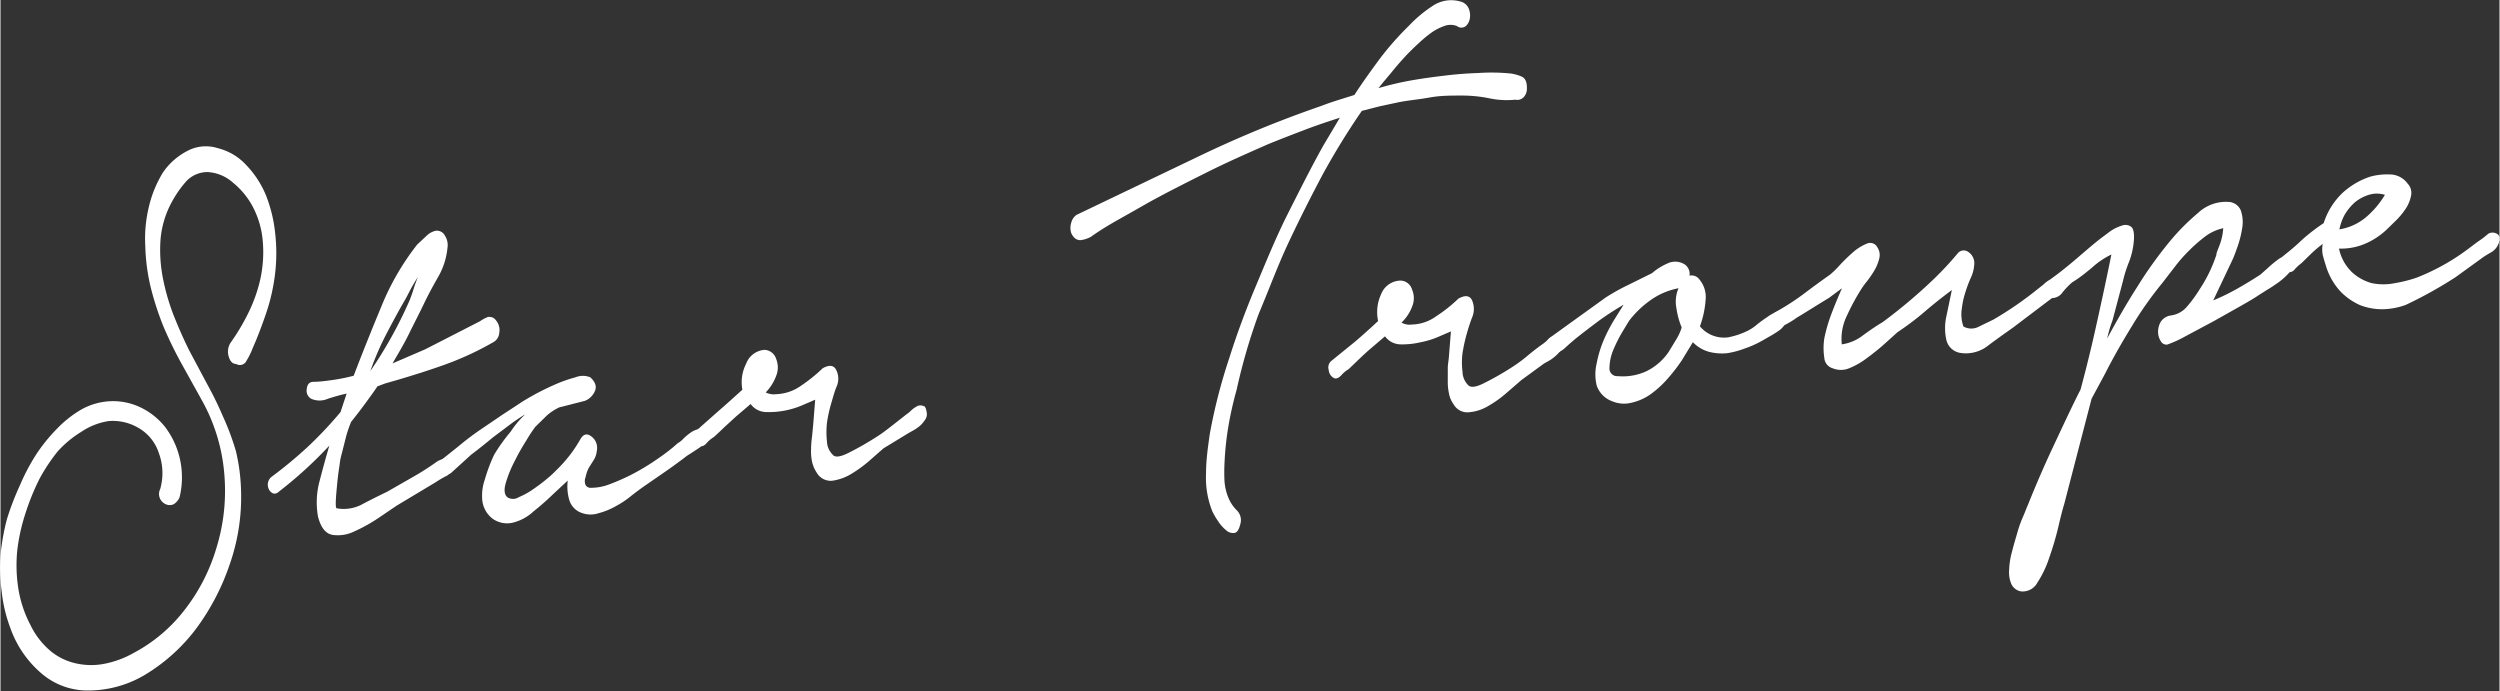<svg xmlns="http://www.w3.org/2000/svg" width="44.93mm" height="12.42mm" viewBox="0 0 127.36 35.22"><rect x="0" y="0" width="127.36" height="35.22" fill="#333333" stroke="none"/><defs><style>.cls-1{fill:#fff;}</style></defs><g id="レイヤー_2" data-name="レイヤー 2"><g id="Design"><path class="cls-1" d="M11.76,17.42a10.85,10.85,0,0,0,.88-1.49,7.65,7.65,0,0,0,.61-1.74,6.43,6.43,0,0,0,.12-1.86,4.6,4.6,0,0,0-.52-1.81,4,4,0,0,0-1-1.21,2.11,2.11,0,0,0-1.28-.54,1.47,1.47,0,0,0-1.13.5,5.65,5.65,0,0,0-.79,1.18,4.81,4.81,0,0,0-.5,1.85,7.5,7.5,0,0,0,.14,1.94,11.1,11.1,0,0,0,.57,1.92c.25.62.51,1.21.79,1.76l.89,1.67a18.15,18.15,0,0,1,.81,1.66A12.83,12.83,0,0,1,12,23a9.75,9.75,0,0,1,.26,2,10.37,10.37,0,0,1-.57,3.74A11.9,11.9,0,0,1,10,32a9.17,9.17,0,0,1-2.49,2.3,5.64,5.64,0,0,1-3,.89,3.6,3.6,0,0,1-2.35-.81A5.4,5.4,0,0,1,.5,32a7.52,7.52,0,0,1-.44-1.86A9.1,9.1,0,0,1,0,28.3a11.77,11.77,0,0,1,.33-1.85A14.27,14.27,0,0,1,1,24.71a10.52,10.52,0,0,1,.8-1.52,8.52,8.52,0,0,1,1.06-1.32,5.74,5.74,0,0,1,1.26-1,3.33,3.33,0,0,1,1.44-.42,3.23,3.23,0,0,1,1.55.3,3.56,3.56,0,0,1,1.27,1,4.21,4.21,0,0,1,.75,1.58,4.31,4.31,0,0,1,0,2,.73.73,0,0,1-.31.37.48.48,0,0,1-.39,0,.58.58,0,0,1-.29-.27.57.57,0,0,1,0-.51,2.94,2.94,0,0,0-.07-1.83A2.28,2.28,0,0,0,7,21.79a2.56,2.56,0,0,0-1.49-.33A3.41,3.41,0,0,0,4.13,22,5.45,5.45,0,0,0,2.92,23,9.06,9.06,0,0,0,2,24.38a11.8,11.8,0,0,0-.71,1.73A9.73,9.73,0,0,0,.86,28a7.64,7.64,0,0,0,.05,2,6,6,0,0,0,.61,1.84,4,4,0,0,0,1.07,1.37,3.07,3.07,0,0,0,1.31.61,3.5,3.5,0,0,0,1.44,0,4.88,4.88,0,0,0,1.42-.53A8,8,0,0,0,9.37,31.1,9.5,9.5,0,0,0,11,27.94a9.85,9.85,0,0,0,.41-3.74,9.25,9.25,0,0,0-1.18-3.86l-1-1.8c-.33-.6-.63-1.21-.9-1.84a15,15,0,0,1-.66-2,10,10,0,0,1-.29-2.15,6.86,6.86,0,0,1,.18-2,5.92,5.92,0,0,1,.72-1.76A3.38,3.38,0,0,1,9.49,7.71a2,2,0,0,1,1.58-.16,2.92,2.92,0,0,1,1.47.88,4.89,4.89,0,0,1,1,1.55A7.3,7.3,0,0,1,14,11.9a8.93,8.93,0,0,1,0,2,9.88,9.88,0,0,1-.44,2c-.21.62-.44,1.24-.71,1.85a3.67,3.67,0,0,1-.31.63.37.37,0,0,1-.53.17c-.2,0-.33-.17-.39-.42A.83.83,0,0,1,11.76,17.42Z"/><path class="cls-1" d="M15.91,19.46c.35,0,.71-.05,1.06-.1A9.75,9.75,0,0,0,18,19.15c.43-1.13.9-2.3,1.41-3.53a13,13,0,0,1,1.83-3.16l.45-.42a1,1,0,0,1,.49-.28.46.46,0,0,1,.47.25.88.88,0,0,1,.13.62,3.67,3.67,0,0,1-.49,1.51c-.28.49-.52.94-.71,1.34s-.5,1-.77,1.55-.55,1-.83,1.49l1.67-.72,2.79-1.43a2,2,0,0,1,.41-.22c.14,0,.28,0,.42.2a.76.76,0,0,1,.15.61.59.59,0,0,1-.27.46,15.55,15.55,0,0,1-2.72,1.24c-.95.33-1.89.62-2.82.88l-.4.15c-.2.3-.42.6-.64.9s-.46.61-.7.91a5.79,5.79,0,0,0-.27.8l-.21.83a3.23,3.23,0,0,0-.11.58c-.05.31-.09.62-.12.94s-.06.61-.07.87,0,.4.07.39a2,2,0,0,0,1.33-.24q.69-.36,1.2-.6L21,24.32a13.78,13.78,0,0,0,1.28-.82,2.18,2.18,0,0,1,.44-.16c.19,0,.28.1.3.42a.53.53,0,0,1-.32.51,5,5,0,0,0-.51.3l-2,1.2-.93.63a8,8,0,0,1-1.2.67,1.92,1.92,0,0,1-1.14.19c-.35-.06-.6-.38-.74-.94a4.17,4.17,0,0,1,.06-1.72c.15-.58.32-1.21.52-1.89a21.24,21.24,0,0,1-2.59,2.36.27.27,0,0,1-.29.07.43.43,0,0,1-.2-.2.52.52,0,0,1,.11-.62,22.14,22.14,0,0,0,1.84-1.52A20.39,20.39,0,0,0,17.33,21l.31-.94c-.29.06-.6.15-.95.26a1.05,1.05,0,0,1-.86,0,.47.47,0,0,1-.22-.5C15.63,19.6,15.73,19.48,15.91,19.46Zm4.93-4.13c.07-.18.15-.38.21-.59s.14-.41.22-.62c-.17.27-.33.54-.46.8s-.26.48-.36.65q-.45.8-.87,1.62a14.1,14.1,0,0,0-.73,1.72A21.86,21.86,0,0,0,20.84,15.33Z"/><path class="cls-1" d="M22.52,23.4l.84-.67c.33-.28.69-.55,1.08-.82l1.12-.76.9-.59c.13-.09.36-.23.7-.42s.69-.36,1.07-.53a7.32,7.32,0,0,1,1.07-.38,1,1,0,0,1,.76,0c.27.25.34.49.22.73a.91.91,0,0,1-.5.47l-1.3.33a2.72,2.72,0,0,0-.65.43l-.58.57a7.78,7.78,0,0,0-.44.67,11.21,11.21,0,0,0-.61,1.08,6.16,6.16,0,0,0-.45,1.11c-.1.35-.07.59.08.72a.53.53,0,0,0,.58,0,3.94,3.94,0,0,0,.77-.43,8.49,8.49,0,0,0,.72-.55,5,5,0,0,0,.43-.4,6.88,6.88,0,0,0,1.22-1.57c.15-.27.34-.32.56-.15a.72.72,0,0,1,.28.74,1.05,1.05,0,0,1-.16.47l-.24.38a1.64,1.64,0,0,0-.17.49.5.5,0,0,0,0,.4.28.28,0,0,0,.22.14,2.61,2.61,0,0,0,1-.18,10.86,10.86,0,0,0,1.23-.55,12.1,12.1,0,0,0,1.24-.76q.61-.42,1-.78a1.16,1.16,0,0,0,.3-.24,2.88,2.88,0,0,1,.39-.32.91.91,0,0,1,.42-.16.31.31,0,0,1,.32.19.38.38,0,0,1,0,.41,1.06,1.06,0,0,1-.34.36l-.44.29a2.5,2.5,0,0,0-.33.23c-.31.23-.62.46-.94.68l-1,.69c-.22.15-.46.33-.72.53a4.68,4.68,0,0,1-.8.54,3.64,3.64,0,0,1-.87.36,1.3,1.3,0,0,1-.85,0,1,1,0,0,1-.66-.66,2.47,2.47,0,0,1-.08-1l-.73.68c-.3.29-.62.58-1,.88a2.41,2.41,0,0,1-1.08.59,1.28,1.28,0,0,1-1-.19,1.36,1.36,0,0,1-.55-1,2.48,2.48,0,0,1,.13-1,8.57,8.57,0,0,1,.47-1.26A8.93,8.93,0,0,1,26,22a4.66,4.66,0,0,1,.74-.88c-.13.07-.34.21-.63.41l-1,.75c-.35.29-.72.59-1.12.89L23,24.07a.28.28,0,0,1-.28.08.35.35,0,0,1-.24-.16.56.56,0,0,1-.1-.29A.41.41,0,0,1,22.52,23.4Z"/><path class="cls-1" d="M35.47,21.94l1.13-1c.37-.32.77-.68,1.21-1.08A2.06,2.06,0,0,1,38,18.54a1.08,1.08,0,0,1,.94-.71.65.65,0,0,1,.59.46,1.14,1.14,0,0,1,0,.87A2.44,2.44,0,0,1,39,20a.89.89,0,0,0,.52.09,2.31,2.31,0,0,0,1.26-.42,8,8,0,0,0,1.12-.9c.33-.19.57-.16.69.08a1,1,0,0,1,0,.9c-.08.21-.16.48-.25.8a7,7,0,0,0-.22,1,4.42,4.42,0,0,0,0,.95,1,1,0,0,0,.3.68c.12.14.37.11.78-.09a15.53,15.53,0,0,0,1.61-.93c.22-.15.44-.32.67-.5l.7-.55a1.44,1.44,0,0,0,.24-.2,1.41,1.41,0,0,1,.32-.22.37.37,0,0,1,.29,0c.1,0,.15.15.18.37a.5.5,0,0,1-.1.35,1.48,1.48,0,0,1-.26.3,2.27,2.27,0,0,1-.32.22l-.25.14L45,22.85l-.74.65a6.41,6.41,0,0,1-.93.67,2.53,2.53,0,0,1-.94.33.82.82,0,0,1-.79-.41,1.67,1.67,0,0,1-.24-.56,2.6,2.6,0,0,1-.05-.63,4.87,4.87,0,0,1,.05-.65l.06-.62.1-1.26-.58.25A4.36,4.36,0,0,1,39,21a1,1,0,0,1-.77-.41l-.76.65-.61.56c-.2.2-.37.35-.5.47a1.65,1.65,0,0,0-.38.32c-.14.16-.27.19-.4.1a.49.49,0,0,1-.22-.39A.41.41,0,0,1,35.47,21.94Z"/><path class="cls-1" d="M74.23,1.33a.88.88,0,0,0-.66,0,2.63,2.63,0,0,0-.68.36,6.31,6.31,0,0,0-.62.52c-.2.18-.37.35-.51.49s-.53.57-.78.88-.51.6-.75.91a15.77,15.77,0,0,1,1.71-.4c.58-.1,1.18-.18,1.78-.25s1.07-.1,1.61-.12A9.88,9.88,0,0,1,77,3.75a2.21,2.21,0,0,1,.54.16c.17.08.26.28.25.58a.61.61,0,0,1-.17.47.45.45,0,0,1-.42.12A4.29,4.29,0,0,1,75.83,5a7,7,0,0,0-1.36-.13c-.56,0-1.1,0-1.64.1s-1.08.14-1.62.25l-.93.2-.9.23a37.36,37.36,0,0,0-2,3.25c-.59,1.11-1.17,2.26-1.73,3.45s-1,2.4-1.52,3.63A29.81,29.81,0,0,0,63,19.86a18,18,0,0,0-.42,1.86,15.31,15.31,0,0,0-.2,1.9,9,9,0,0,0,0,.9,2.71,2.71,0,0,0,.2.85A1.93,1.93,0,0,0,63,26a.7.7,0,0,1,.2.66c-.07.31-.17.48-.31.5a.52.52,0,0,1-.43-.14,2,2,0,0,1-.42-.48,3.5,3.5,0,0,1-.28-.48,4.64,4.64,0,0,1-.32-1.94c0-.7.1-1.35.19-2a28,28,0,0,1,1-3.89c.4-1.27.86-2.49,1.36-3.68S65,12.1,65.6,10.91s1.18-2.35,1.81-3.48L68.26,6c-.63.2-1.25.41-1.85.64s-1.2.46-1.81.71c-1,.44-2.07.91-3.07,1.41s-2,1-3,1.55l-1.5.85c-.5.28-1,.58-1.46.91a1.49,1.49,0,0,1-.53.17c-.19,0-.35-.1-.47-.36a.87.87,0,0,1,0-.53.69.69,0,0,1,.27-.4L61,8a58,58,0,0,1,6.28-2.59c.29-.11.57-.21.86-.3s.57-.18.86-.27c.42-.65.87-1.27,1.32-1.88a15.69,15.69,0,0,1,1.47-1.66,6.67,6.67,0,0,1,1.2-1A1.69,1.69,0,0,1,74.38.07a.62.62,0,0,1,.43.33.9.9,0,0,1,.08.5.69.69,0,0,1-.2.42A.36.36,0,0,1,74.23,1.33Z"/><path class="cls-1" d="M67.83,18.39,69,17.44c.38-.32.78-.68,1.21-1.08A2.15,2.15,0,0,1,70.36,15a1.08,1.08,0,0,1,1-.7.63.63,0,0,1,.58.46,1.1,1.1,0,0,1,0,.87,2.14,2.14,0,0,1-.54.81.82.82,0,0,0,.52.1,2.2,2.2,0,0,0,1.26-.43,7.43,7.43,0,0,0,1.12-.89c.34-.19.57-.16.69.07a1.1,1.1,0,0,1,0,.91c-.08.21-.17.48-.26.8a8.33,8.33,0,0,0-.22,1,3.76,3.76,0,0,0,0,.94,1,1,0,0,0,.29.69c.12.13.38.11.78-.09a14.54,14.54,0,0,0,1.61-.93,7.43,7.43,0,0,0,.67-.51c.23-.19.46-.37.7-.54a2.12,2.12,0,0,0,.25-.2,1,1,0,0,1,.31-.22.47.47,0,0,1,.3,0c.09,0,.15.16.17.38a.5.5,0,0,1-.09.35,1.5,1.5,0,0,1-.27.29,1.86,1.86,0,0,1-.32.23l-.25.14-1.15.84-.75.65a5.59,5.59,0,0,1-.92.66,2.26,2.26,0,0,1-1,.33.8.8,0,0,1-.78-.4,1.34,1.34,0,0,1-.24-.56,2.69,2.69,0,0,1-.06-.63c0-.22,0-.43,0-.65s.05-.42.06-.63l.1-1.25-.58.25a4.5,4.5,0,0,1-1,.31,4,4,0,0,1-1,.1,1,1,0,0,1-.78-.41l-.76.65c-.2.17-.4.36-.61.56l-.49.47a1.46,1.46,0,0,0-.38.32c-.15.15-.28.19-.41.1a.52.52,0,0,1-.22-.39A.43.43,0,0,1,67.83,18.39Z"/><path class="cls-1" d="M81.81,15.16A10.89,10.89,0,0,1,83,14.5l1.17-.58a3.09,3.09,0,0,1,.8-.5.9.9,0,0,1,.87.06.59.59,0,0,1,.24.57.48.48,0,0,1,.43.11,1.39,1.39,0,0,1,.39,1.12,4.86,4.86,0,0,1-.29,1.35,1.59,1.59,0,0,0,1.45.56,4,4,0,0,0,1-.34,2.28,2.28,0,0,0,.41-.27,6,6,0,0,1,.57-.42,2.05,2.05,0,0,1,.54-.29c.18,0,.3,0,.37.13a.5.5,0,0,1,0,.51,1.06,1.06,0,0,1-.36.37,4.94,4.94,0,0,1-.49.3l-.33.19a5.23,5.23,0,0,1-.9.4A4.42,4.42,0,0,1,88,18a2.66,2.66,0,0,1-.93-.07,1.84,1.84,0,0,1-.82-.49l-.56.92a8.9,8.9,0,0,1-.7.91,5.24,5.24,0,0,1-.85.79,2.7,2.7,0,0,1-1,.46,1.55,1.55,0,0,1-1-.07,1.3,1.3,0,0,1-.79-.8,2.42,2.42,0,0,1,0-1.14,5.82,5.82,0,0,1,.37-1.21,8.24,8.24,0,0,1,.52-1l.48-.77a14.83,14.83,0,0,0-1.25.81c-.4.3-.81.61-1.21.93l-.27.23-.32.29a2.36,2.36,0,0,1-.32.2A.26.26,0,0,1,79,18a.42.42,0,0,1-.22-.39.48.48,0,0,1,.17-.39ZM83,16.35l-.37.61a7.69,7.69,0,0,0-.45.91,2.5,2.5,0,0,0-.18.87.39.39,0,0,0,.42.43,2.89,2.89,0,0,0,1.44-.24,2.93,2.93,0,0,0,1.16-1l.37-.61a2.59,2.59,0,0,0,.29-.63,4.1,4.1,0,0,1-.27-1,1.71,1.71,0,0,1,.11-1,3.61,3.61,0,0,0-1.43.61A5,5,0,0,0,83,16.35Z"/><path class="cls-1" d="M90.45,15.91A12.46,12.46,0,0,0,91.87,15c.45-.34.91-.68,1.37-1a5.22,5.22,0,0,0,.5-.49,8.4,8.4,0,0,1,.68-.66,2.42,2.42,0,0,1,.69-.43.41.41,0,0,1,.54.18.7.7,0,0,1,.1.57,2.28,2.28,0,0,1-.24.6,5.72,5.72,0,0,1-.39.57,4.25,4.25,0,0,0-.31.43,11.65,11.65,0,0,0-.71,1.32,2.68,2.68,0,0,0-.26,1.46,2.28,2.28,0,0,0,1.08-.46c.37-.27.69-.49,1-.67a27,27,0,0,0,2.58-2.17,16.88,16.88,0,0,0,1.25-1.34.39.39,0,0,1,.55-.06.68.68,0,0,1,.29.64,1.86,1.86,0,0,1-.18.68,6.46,6.46,0,0,0-.26.69,4.19,4.19,0,0,0-.19.85,1.86,1.86,0,0,0,.08.93.82.82,0,0,0,.8,0l.74-.36a17.93,17.93,0,0,0,2.21-1.52l.48-.38c.19-.16.34-.12.47.12a.42.42,0,0,1,0,.51,2.24,2.24,0,0,1-.37.32l-1.81,1.37c-.38.27-.81.57-1.26.91a1.82,1.82,0,0,1-1.45.37.87.87,0,0,1-.69-.7,2.78,2.78,0,0,1,0-1.11l.29-1.39c-.48.36-.94.72-1.38,1.1s-.91.73-1.39,1.05l-.7.63c-.27.24-.56.47-.86.69a3.85,3.85,0,0,1-.91.52,1.09,1.09,0,0,1-.83,0,.59.59,0,0,1-.43-.53,3.25,3.25,0,0,1,0-1A8.07,8.07,0,0,1,93.31,16c.17-.45.35-.88.54-1.31l-.66.49c-.76.46-1.3.81-1.63,1a4.32,4.32,0,0,1-.79.46.22.22,0,0,1-.28,0,.59.59,0,0,1-.17-.24.45.45,0,0,1,0-.3A.37.37,0,0,1,90.45,15.91Z"/><path class="cls-1" d="M104.25,14.39c.48-.33.94-.69,1.39-1.07s.9-.78,1.37-1.15l.48-.36a2.12,2.12,0,0,1,.62-.31.49.49,0,0,1,.48.06c.12.1.17.35.13.76a3.87,3.87,0,0,1-.23,1,6.55,6.55,0,0,0-.32,1l-.53,2c-.06.16-.11.31-.16.47l-.12.47c.49-.91,1-1.8,1.55-2.66a20.78,20.78,0,0,1,1.75-2.42A11.22,11.22,0,0,1,112,10.85a2.07,2.07,0,0,1,1.54-.56.71.71,0,0,1,.63.42,1.81,1.81,0,0,1,.09.82,5.28,5.28,0,0,1-.21.92c-.11.32-.2.57-.28.75l-1,2.11a11.26,11.26,0,0,0,1.21-.59c.39-.22.79-.46,1.2-.73l.36-.32a5.37,5.37,0,0,1,.53-.44,1,1,0,0,1,.5-.21c.15,0,.24.13.26.37a.63.63,0,0,1-.19.51,3.53,3.53,0,0,1-.53.48c-.2.14-.4.28-.61.4l-.44.28c-.11.08-.39.25-.83.5l-1.42.8-1.46.78a6,6,0,0,1-.92.42.32.32,0,0,1-.33-.17.85.85,0,0,1-.14-.45,1,1,0,0,1,.13-.53.73.73,0,0,1,.5-.33,1.3,1.3,0,0,0,.84-.45,6.8,6.8,0,0,0,.65-.89,7.27,7.27,0,0,0,.85-1.75c0-.13.11-.33.2-.6a2.91,2.91,0,0,0,.15-.76,2.36,2.36,0,0,0-.89.4,7.76,7.76,0,0,0-.83.72,7.6,7.6,0,0,0-.75.85l-.64.83a18.43,18.43,0,0,0-1.55,2.2c-.48.78-.94,1.58-1.36,2.41l-.69,1.28-1.4,5.39c-.09.29-.19.69-.31,1.21a15.44,15.44,0,0,1-.45,1.51,5.28,5.28,0,0,1-.6,1.26.85.85,0,0,1-.83.45.66.66,0,0,1-.5-.38,1.54,1.54,0,0,1-.11-.74,3.92,3.92,0,0,1,.15-.92c.08-.33.18-.65.28-1s.2-.59.3-.82.16-.41.21-.51c.4-1,.83-2,1.3-3s.93-2,1.4-2.92q.47-1.75.84-3.45c.25-1.13.5-2.28.73-3.43a4.13,4.13,0,0,0-1,.68c-.34.28-.65.53-1,.74a4.08,4.08,0,0,0-.49.51.65.65,0,0,1-.58.29c-.18,0-.3-.09-.36-.32A.37.37,0,0,1,104.25,14.39Z"/><path class="cls-1" d="M116.32,13.06c.33-.26.67-.54,1-.86a10,10,0,0,1,1.08-.83,3.66,3.66,0,0,1,.94-1.52A3.9,3.9,0,0,1,120.78,9a3.31,3.31,0,0,1,1-.11,1.13,1.13,0,0,1,.9.47.68.68,0,0,1,.17.62,1.78,1.78,0,0,1-.28.67,3.62,3.62,0,0,1-.5.6l-.42.41a3.69,3.69,0,0,1-1.09.74,3.11,3.11,0,0,1-1.26.27h-.12a2.32,2.32,0,0,0,.67,1.21,2.43,2.43,0,0,0,1,.55,2.93,2.93,0,0,0,1.18,0,7.09,7.09,0,0,0,1.08-.27,10.72,10.72,0,0,0,1.33-.62,11,11,0,0,0,1.25-.8l.56-.42a4.77,4.77,0,0,0,.54-.41.44.44,0,0,1,.43,0c.16.09.19.25.1.48a.86.86,0,0,1-.37.46c-.16.09-.31.18-.44.27l-1.38,1a21.69,21.69,0,0,1-2.55,1.42,3.63,3.63,0,0,1-1.18.22,3.13,3.13,0,0,1-1.15-.21,3.21,3.21,0,0,1-1-.7,3.36,3.36,0,0,1-.73-1.28c-.06-.19-.12-.39-.17-.58a1.58,1.58,0,0,1,0-.56,6.55,6.55,0,0,0-.58.49l-.5.49a2.25,2.25,0,0,0-.35.32.32.32,0,0,1-.46.07.45.45,0,0,1-.21-.39A.37.37,0,0,1,116.32,13.06Zm2.88-1.37a2.8,2.8,0,0,0,1.32-.59,4.54,4.54,0,0,0,1-1.17,1.36,1.36,0,0,0-.82,0,2.12,2.12,0,0,0-.71.38,2.64,2.64,0,0,0-.53.65A2.71,2.71,0,0,0,119.2,11.69Z"/></g></g></svg>